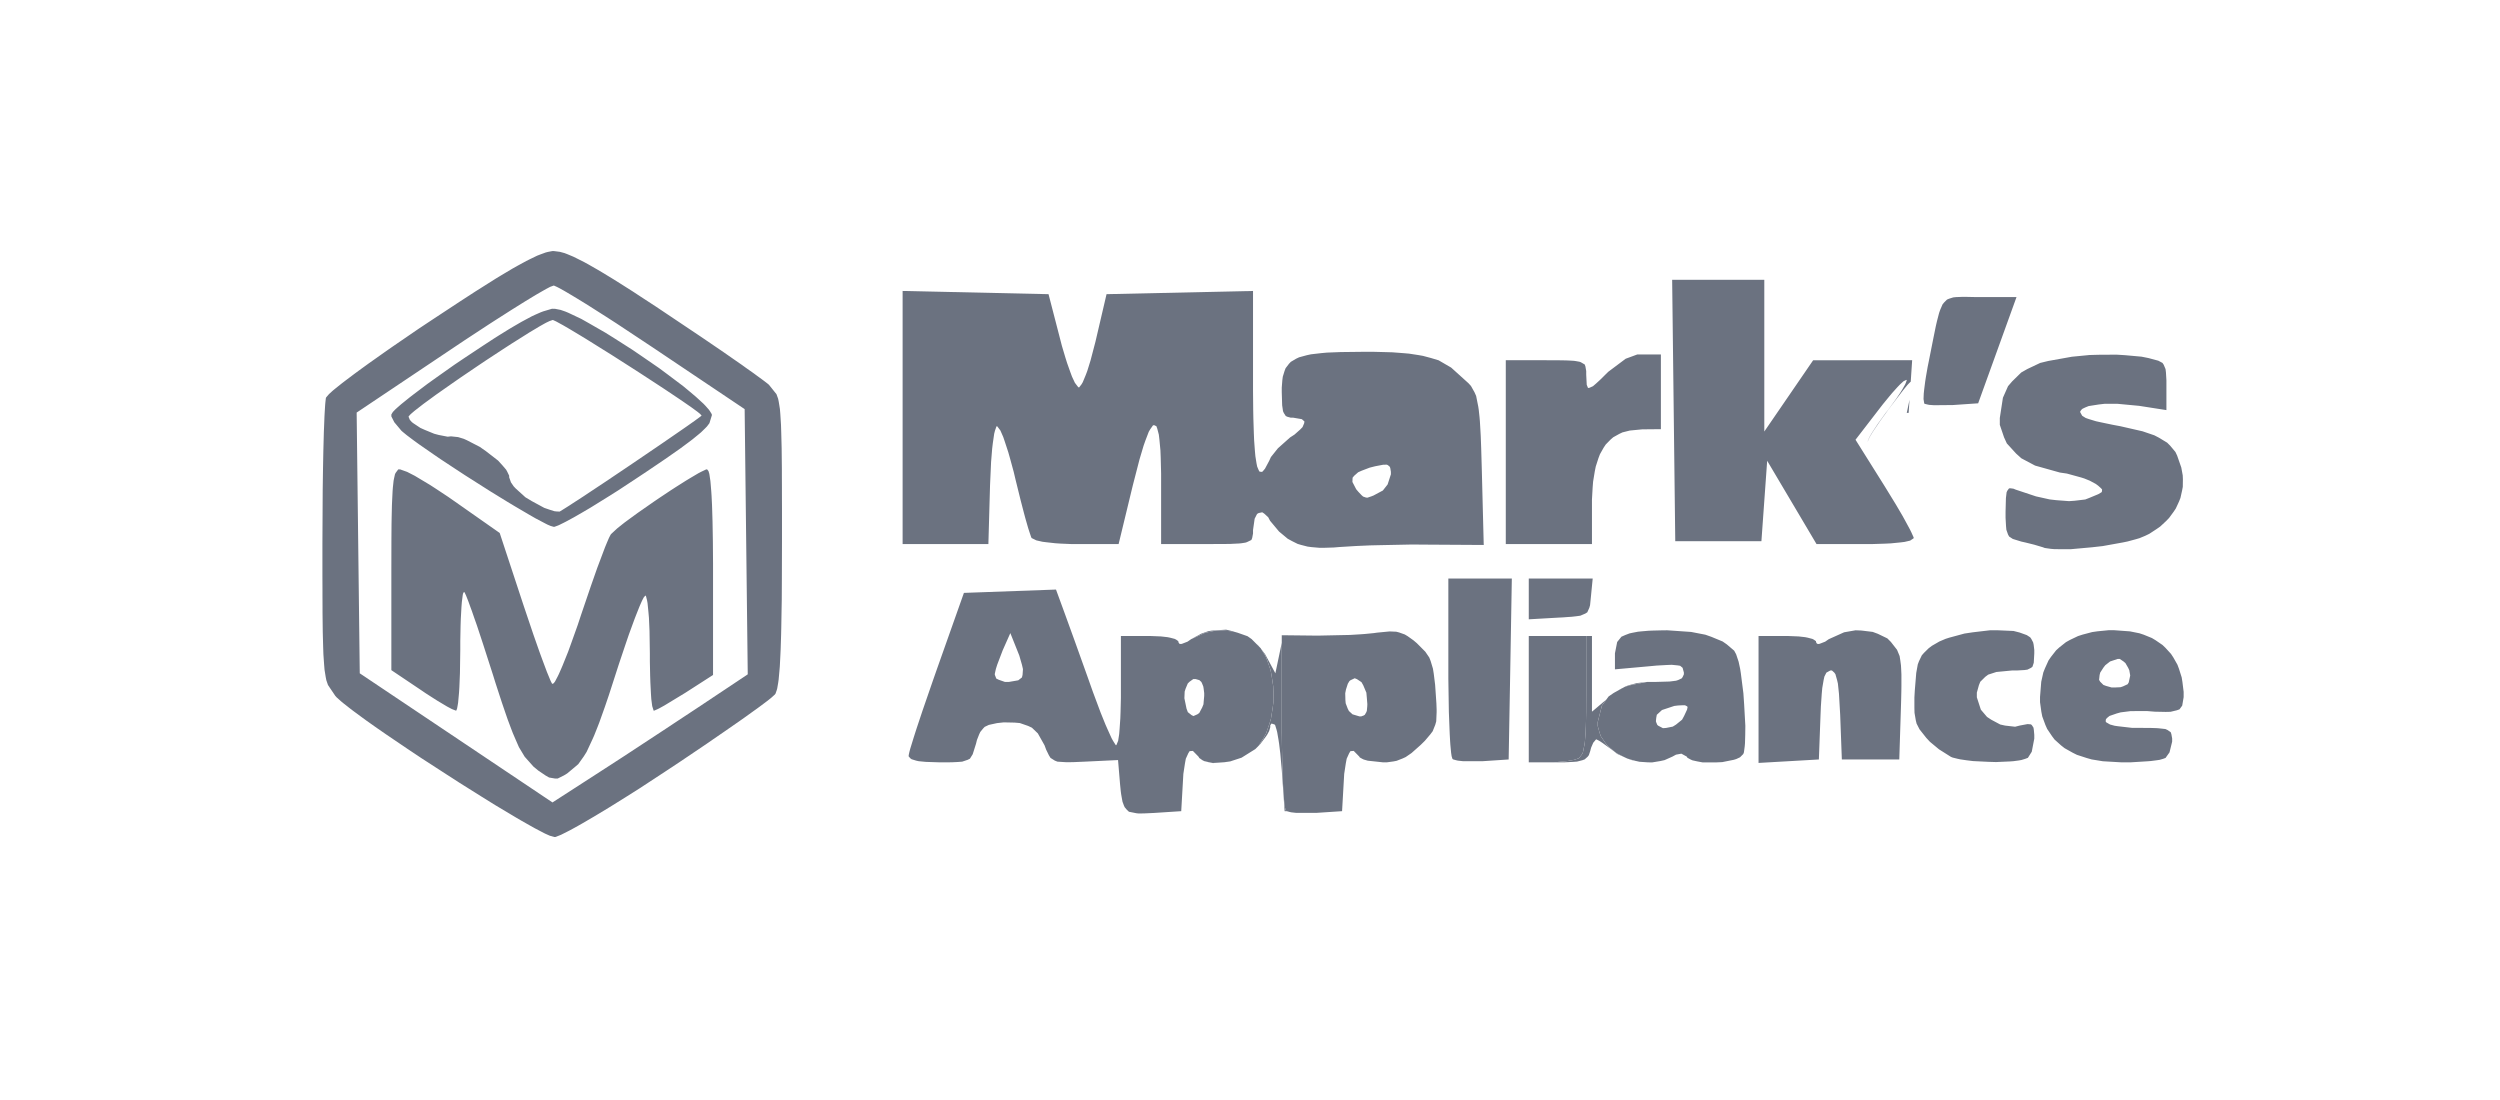 <svg width="175" height="77" viewBox="0 0 175 77" fill="none" xmlns="http://www.w3.org/2000/svg">
<g id="Frame 1000001413">
<g id="Vector">
<path d="M74.551 42.994L75.21 44.812L76.143 47.417L76.505 48.439L77.044 49.882L77.386 50.727L77.535 51.064L77.812 51.676L77.917 51.865L78.102 52.158H78.146L78.27 51.857L78.343 51.382L78.371 51.036L78.423 50.276L78.439 49.822L78.463 48.865V44.518H80.474L81.27 44.55L81.729 44.602L81.91 44.639L82.231 44.723L82.332 44.775L82.485 44.884V44.944L82.553 45.061L82.662 45.081L82.742 45.065L83.128 44.916L83.377 44.743L84.363 44.293L85.111 44.14H85.496L86.273 44.188L86.63 44.289L87.326 44.534L87.612 44.735L88.247 45.374L88.585 45.925L88.713 46.247L88.943 46.919L89.011 47.285L89.124 48.028L89.14 48.41L89.136 49.178L89.087 49.56L88.967 50.308L88.862 50.658L88.625 51.342L88.46 51.644L88.098 52.211L87.873 52.436L86.908 53.039L86.108 53.3L85.698 53.356L84.901 53.409L84.58 53.344L84.278 53.268L84.162 53.204L83.952 53.059L83.892 52.962L83.502 52.564L83.273 52.58L83.18 52.729L83.007 53.111L82.947 53.437L82.835 54.173L82.686 56.782L80.772 56.907L80.08 56.939L79.702 56.943L79.549 56.927L79.026 56.823L78.87 56.674L78.725 56.501L78.673 56.384L78.576 56.123L78.544 55.954L78.48 55.592L78.451 55.367L78.403 54.885L78.379 54.591L78.263 53.204L75.926 53.316L75.17 53.348L74.756 53.356L74.591 53.352L74.02 53.316L73.839 53.244L73.538 53.055L73.429 52.882L73.232 52.48L73.119 52.174L72.649 51.338L72.235 50.94L71.969 50.815L71.39 50.614L71.028 50.582L70.256 50.566L69.79 50.618L69.219 50.743L68.929 50.88L68.821 50.992L68.62 51.237L68.539 51.41L68.386 51.8L68.322 52.058L68.089 52.797L67.896 53.107L67.735 53.188L67.353 53.316L67.039 53.34L66.706 53.356L66.496 53.361L66.054 53.364H65.785L64.808 53.332L64.305 53.284L64.128 53.244L63.814 53.147L63.73 53.087L63.605 52.946L63.609 52.862L63.654 52.649L63.718 52.407L63.77 52.239L63.883 51.873L63.951 51.651L64.1 51.181L64.188 50.912L64.574 49.754L65.29 47.679L65.552 46.931L67.474 41.502L73.92 41.269M97.741 44.22L97.942 44.273L98.336 44.413L98.537 44.534L98.939 44.82L99.181 45.025L99.772 45.62L100.049 46.026L100.146 46.275L100.306 46.806L100.363 47.164L100.459 47.94L100.495 48.463L100.548 49.235L100.564 49.669V49.85L100.536 50.493L100.467 50.739L100.286 51.189L100.122 51.406L99.74 51.857L99.45 52.142L98.807 52.713L98.396 52.995L98.187 53.091L97.765 53.256L97.54 53.3L97.073 53.364H96.816L95.743 53.248L95.461 53.167L95.361 53.119L95.183 53.019L95.151 52.962L94.761 52.564L94.532 52.58L94.44 52.729L94.267 53.111L94.206 53.437L94.094 54.173L93.945 56.782L92.119 56.903H90.748L90.39 56.863L90.266 56.835L90.049 56.775L90.008 56.734L89.952 56.553L89.916 56.32L89.9 56.151L89.864 55.777L89.847 55.548L89.819 55.057L89.807 54.772L89.759 53.537L89.723 51.282V44.466L92.236 44.494L94.496 44.446L95.232 44.401L95.558 44.377L96.169 44.317L96.394 44.285L97.275 44.2M28.501 33.033L29.035 33.307L30.109 33.95L30.519 34.216L31.364 34.775L31.802 35.08L34.979 37.308L36.663 42.419L37.343 44.434L37.765 45.636L37.946 46.13L38.284 47.035L38.409 47.337L38.521 47.61L38.562 47.699L38.638 47.847L38.658 47.872L38.755 47.831L38.851 47.707L38.911 47.594L39.044 47.341L39.124 47.176L39.285 46.81L39.378 46.593L39.768 45.624L39.985 45.025L40.439 43.754L40.673 43.046L41.368 41.004L41.803 39.765L42.353 38.305L42.486 37.984L42.611 37.69L42.659 37.59L42.748 37.421L42.776 37.384L43.206 36.986L43.684 36.604L43.994 36.375L44.65 35.897L45.776 35.112L46.161 34.851L46.934 34.336L47.3 34.099L48.011 33.649L48.317 33.464L48.888 33.126L49.089 33.022L49.435 32.857H49.499L49.592 32.973L49.652 33.166L49.676 33.323L49.728 33.669L49.748 33.898L49.789 34.393L49.809 34.698L49.841 35.342L49.853 35.716L49.877 36.504L49.901 37.879L49.913 39.467V47.248L47.967 48.499L46.515 49.38L46.145 49.585L46.013 49.649L45.792 49.745H45.755L45.655 49.428L45.59 48.929L45.566 48.563L45.526 47.767L45.51 47.285L45.49 46.279V45.724L45.466 44.164L45.426 43.247L45.394 42.885L45.329 42.226L45.293 42.021L45.212 41.703H45.164L45.064 41.816L44.967 42.001L44.903 42.137L44.766 42.451L44.686 42.652L44.517 43.078L44.42 43.328L44.018 44.425L43.793 45.085L43.327 46.472L42.623 48.652L42.337 49.492L42.205 49.862L41.951 50.574L41.831 50.883L41.597 51.471L41.485 51.724L41.063 52.633L40.866 52.946L40.48 53.489L40.291 53.65L39.703 54.141L39.474 54.281L39.044 54.495H38.839L38.437 54.426L38.196 54.289L37.685 53.944L37.347 53.666L36.728 52.971L36.326 52.303L36.113 51.816L35.892 51.302L35.775 50.996L35.534 50.353L35.405 49.979L35.136 49.191L34.987 48.736L34.677 47.783L34.508 47.24L33.812 45.077L33.386 43.786L33.201 43.263L33.028 42.761L32.948 42.548L32.803 42.145L32.743 41.989L32.63 41.703L32.59 41.615L32.518 41.462L32.498 41.446L32.441 41.478L32.405 41.583L32.389 41.675L32.329 42.145L32.301 42.507L32.256 43.316L32.24 43.814L32.22 44.868V45.455L32.196 47.12L32.156 48.097L32.132 48.487L32.067 49.191L32.031 49.408L31.995 49.601L31.975 49.657L31.935 49.745H31.915L31.629 49.633L31.295 49.456L31.078 49.327L30.608 49.046L30.342 48.877L29.791 48.523L29.502 48.326L27.395 46.911V39.882L27.399 37.847L27.407 36.705L27.415 36.234L27.435 35.358L27.451 35.004L27.483 34.352L27.503 34.103L27.552 33.649L27.584 33.488L27.648 33.198L27.692 33.106L27.877 32.857H28.01M130.292 44.136L131.088 44.233L131.446 44.365L132.114 44.687L132.363 44.936L132.793 45.487L132.974 45.925L133.023 46.239L133.067 46.573L133.079 46.778L133.099 47.208V48.024L133.095 48.354L133.079 49.05L133.067 49.46L132.95 53.163H128.929L128.813 50.047L128.728 48.563L128.652 47.843L128.595 47.602L128.479 47.192L128.402 47.084L128.233 46.931H128.125L127.847 47.084L127.707 47.361L127.654 47.602L127.558 48.161L127.522 48.563L127.461 49.456L127.437 50.047L127.321 53.163L123.098 53.405V44.518H125.109L125.905 44.55L126.364 44.602L126.545 44.639L126.866 44.723L126.967 44.775L127.12 44.884V44.944L127.188 45.061L127.297 45.081L127.377 45.065L127.763 44.916L128.012 44.743L129.086 44.261L129.89 44.12M118.378 44.236L119.375 44.429L119.797 44.578L120.585 44.904L120.879 45.109L121.393 45.547L121.53 45.801L121.703 46.319L121.812 46.826L121.86 47.14L122.037 48.527L122.089 49.287L122.174 50.807L122.166 51.434L122.149 52.029L122.129 52.259L122.073 52.669L122.029 52.782L121.8 53.011L121.534 53.135L121.357 53.188L120.557 53.348L120.103 53.369H119.19L118.82 53.3L118.474 53.224L118.345 53.167L118.12 53.043L118.072 52.962L117.698 52.757L117.32 52.826L117.071 52.962L116.52 53.208L116.234 53.272L115.647 53.369L115.354 53.364L114.763 53.324L114.477 53.26L113.914 53.099L113.657 52.978L113.15 52.713L112.933 52.544L112.519 52.19L112.358 51.981L112.064 51.547L111.976 51.31L111.839 50.815V50.55L112.133 49.396L112.603 48.752L112.957 48.507L113.749 48.069L114.244 47.936L115.301 47.735H115.913L116.874 47.707L117.324 47.651L117.473 47.602L117.718 47.486L117.782 47.397L117.871 47.204V47.075L117.782 46.746L117.61 46.605L117.437 46.577L117.026 46.537L116.701 46.549L115.973 46.589L115.458 46.637L113.046 46.854V45.732L113.202 44.94L113.5 44.57L113.773 44.45L114.071 44.337L114.256 44.297L114.654 44.22L114.891 44.196L115.402 44.152L115.704 44.14L116.339 44.124L116.705 44.12M111.035 48.696L111.031 49.866L111.019 50.53L111.011 50.811L110.987 51.338L110.971 51.555L110.938 51.961L110.914 52.122L110.802 52.673L110.717 52.83L110.528 53.071L110.4 53.119L110.19 53.188L110.042 53.216L109.728 53.272L109.547 53.292L108.767 53.364H107.014V44.518H111.035M149.099 44.196L149.759 44.329L150.06 44.429L150.635 44.663L150.889 44.816L151.375 45.149L151.58 45.346L151.97 45.773L152.131 46.018L152.421 46.529L152.529 46.818L152.718 47.417L152.771 47.747L152.855 48.431V48.8L152.755 49.392L152.566 49.653L152.377 49.721L151.938 49.826L151.6 49.834L150.832 49.818L150.294 49.774L149.144 49.778L148.444 49.866L148.166 49.943L147.668 50.115L147.535 50.22L147.426 50.329L147.406 50.385L147.398 50.502L147.435 50.562L147.7 50.715L148.026 50.803L148.247 50.835L149.26 50.952H149.863L150.543 50.956L150.917 50.968L151.066 50.976L151.576 51.032L151.721 51.097L151.95 51.253L151.995 51.386L152.051 51.692V51.913L151.866 52.665L151.588 53.055L151.415 53.119L151.178 53.188L150.989 53.216L150.559 53.272L150.298 53.292L149.127 53.364H148.5L147.201 53.288L146.417 53.16L146.063 53.059L145.384 52.838L145.086 52.689L144.519 52.371L144.274 52.178L143.819 51.768L143.639 51.527L143.301 51.024L143.176 50.743L142.959 50.152L142.895 49.826L142.802 49.154V48.784L142.887 47.723L143.031 47.075L143.144 46.79L143.397 46.231L143.566 45.986L143.928 45.523L144.149 45.322L144.616 44.952L144.889 44.799L145.46 44.526L145.782 44.422L146.453 44.245L146.823 44.192L147.591 44.116H148.01M140.948 44.168L141.375 44.277L141.877 44.458L142.115 44.614L142.191 44.723L142.32 44.968L142.356 45.133L142.4 45.495V45.732L142.364 46.392L142.271 46.673L142.171 46.75L141.922 46.874L141.712 46.903L141.23 46.931H140.872L139.746 47.039L139.175 47.224L138.97 47.377L138.62 47.723L138.524 47.96L138.379 48.483V48.813L138.66 49.677L139.091 50.184L139.384 50.377L140.015 50.715L140.357 50.791L141.057 50.871L141.391 50.787L141.93 50.686L142.167 50.706L142.235 50.767L142.344 50.936L142.368 51.089L142.4 51.442V51.704L142.223 52.621L141.954 53.047L141.765 53.119L141.499 53.2L141.322 53.232L140.932 53.284L140.707 53.3L139.722 53.344L139.187 53.328L138.117 53.276L137.659 53.22L137.217 53.155L137.032 53.115L136.69 53.031L136.569 52.983L135.729 52.452L135.094 51.925L134.84 51.651L134.366 51.052L134.161 50.65L134.104 50.413L134.016 49.898L134.008 49.56V48.821L134.036 48.33L134.137 47.104L134.245 46.508L134.33 46.283L134.527 45.873L134.675 45.704L135.005 45.379L135.234 45.206L135.757 44.904L136.191 44.719L136.441 44.639L137.51 44.349L138.097 44.261L139.296 44.12H139.859M105.719 46.83L105.606 53.163L103.781 53.284H102.41L102.052 53.244L101.927 53.216L101.71 53.155L101.67 53.115L101.613 52.93L101.577 52.689L101.561 52.516L101.525 52.134L101.509 51.897L101.481 51.394L101.469 51.101L101.42 49.83L101.384 47.51V40.497H105.828M117.461 49.384L117.199 49.416L116.339 49.701L115.977 50.035L115.937 50.248L115.913 50.485L115.941 50.578L116.013 50.747L116.082 50.803L116.407 50.972L116.628 50.956L117.095 50.863L117.32 50.723L117.746 50.377L117.887 50.119L118.096 49.669L118.132 49.484L118.084 49.436L117.947 49.367H117.803M94.532 47.618L94.46 47.675L94.347 47.864L94.218 48.262L94.166 48.527L94.178 49.002L94.198 49.231L94.339 49.601L94.424 49.77L94.677 50.003L95.163 50.148H95.284L95.461 50.083L95.537 50.035L95.638 49.862L95.678 49.762L95.706 49.46L95.714 49.291L95.678 48.841L95.646 48.487L95.429 47.972L95.304 47.751L94.99 47.542L94.83 47.477M83.53 47.534L83.265 47.723L83.144 47.843L82.991 48.209L82.927 48.41L82.907 48.877L83.056 49.601L83.148 49.85L83.409 50.059L83.542 50.123L83.816 50.003L83.948 49.91L84.153 49.524L84.242 49.303L84.294 48.708V48.515L84.254 48.197L84.23 48.053L84.141 47.831L84.093 47.735L83.956 47.61L83.695 47.534M148.239 46.126L147.704 46.303L147.37 46.565L147.242 46.73L147.016 47.08L146.972 47.252L146.936 47.59L147.012 47.719L147.237 47.944L147.418 48.012L147.804 48.121L148.018 48.125L148.44 48.105L148.617 48.044L148.934 47.896L149.011 47.771L149.115 47.285L149.051 46.919L148.971 46.746L148.782 46.42L148.653 46.307L148.384 46.126M70.188 45.523L69.806 46.525L69.713 46.822L69.685 46.943L69.637 47.164V47.232L69.738 47.498L69.918 47.586L70.345 47.735H70.622L71.278 47.622L71.535 47.421L71.579 47.244L71.607 46.838L71.539 46.541L71.35 45.885L71.177 45.451L70.723 44.317M111.361 41.804L111.304 42.363L111.252 42.548L111.111 42.861L110.971 42.95L110.621 43.099L110.327 43.139L110.006 43.175L109.808 43.187L109.382 43.219L109.125 43.231L107.014 43.352V40.497H111.489M148.757 24.863L149.908 24.967L150.394 25.064L151.082 25.249L151.375 25.405L151.46 25.534L151.588 25.836L151.617 26.077L151.649 26.62V28.707L149.739 28.409L148.239 28.268H147.306L146.916 28.313L146.204 28.425L145.975 28.518L145.774 28.614L145.709 28.671L145.617 28.791V28.86L145.754 29.105L145.999 29.258L146.216 29.334L146.719 29.487L147.085 29.567L147.893 29.736L148.432 29.837L149.98 30.191L150.804 30.472L151.122 30.637L151.701 30.987L151.91 31.196L152.28 31.638L152.401 31.895L152.69 32.724L152.791 33.275L152.803 33.544L152.795 34.083L152.746 34.34L152.63 34.859L152.533 35.104L152.308 35.591L152.159 35.816L151.834 36.258L151.637 36.464L151.214 36.858L150.965 37.031L150.45 37.368L150.157 37.509L149.759 37.674L149.497 37.75L148.93 37.903L148.601 37.971L147.193 38.225L146.449 38.309L144.974 38.442L144.362 38.446L143.783 38.438L143.55 38.418L143.132 38.358L143.003 38.309L142.396 38.128L141.801 37.98L141.495 37.911L140.896 37.726L140.639 37.557L140.562 37.417L140.446 37.087L140.422 36.83L140.389 36.242V35.82L140.414 34.867L140.462 34.461L140.514 34.348L140.631 34.188L140.727 34.18L140.94 34.208L141.093 34.272L142.517 34.746L143.482 34.96L143.94 35.012L144.833 35.08L145.227 35.052L145.967 34.964L146.248 34.855L146.876 34.594L147.109 34.457L147.137 34.393L147.145 34.26L147.069 34.175L146.872 33.999L146.703 33.874L146.284 33.649L145.898 33.492L145.669 33.42L144.684 33.15L144.193 33.078L142.456 32.591L141.495 32.081L141.129 31.751L140.478 31.039L140.285 30.617L139.987 29.74V29.258L140.204 27.842L140.562 27.034L140.848 26.7L141.483 26.077L141.905 25.836L142.814 25.405L143.373 25.269L145.034 24.971L146.268 24.851L146.9 24.834L148.162 24.826M87.712 27.36L87.724 28.679L87.736 29.302L87.769 30.339L87.789 30.822L87.845 31.586L87.877 31.936L87.957 32.438L88.002 32.66L88.11 32.917L88.167 33.013L88.303 33.033L88.376 33.013L88.549 32.808L88.842 32.261L88.963 31.996L89.453 31.381L90.306 30.621L90.615 30.42L91.014 30.066L91.178 29.897L91.291 29.628L91.311 29.503L91.13 29.342L90.527 29.238H90.354L90.113 29.173L90.004 29.121L89.868 28.912L89.811 28.783L89.751 28.369L89.723 27.444V27.134L89.763 26.616L89.795 26.37L89.92 25.964L89.992 25.775L90.225 25.47L90.358 25.329L90.732 25.108L90.937 25.011L91.472 24.866L91.766 24.802L92.497 24.718L92.887 24.682L93.841 24.645L95.553 24.625H96.084L97.021 24.649L97.468 24.662L98.256 24.722L98.63 24.754L99.289 24.855L99.607 24.911L100.166 25.06L100.701 25.22L101.581 25.731L102.792 26.825L102.968 27.018L103.218 27.464L103.33 27.718L103.479 28.465L103.511 28.679L103.568 29.205L103.592 29.487L103.632 30.171L103.652 30.532L103.684 31.397L103.728 32.929L103.861 38.148L99.908 38.124L98.823 38.116L96.466 38.164L95.907 38.177L94.914 38.221L93.744 38.293L93.358 38.325L92.682 38.346H92.361L91.798 38.297L91.528 38.261L91.058 38.14L90.833 38.072L90.439 37.875L90.137 37.71L89.534 37.208L88.906 36.456L88.774 36.206L88.492 35.949L88.356 35.86L88.106 35.913L87.994 35.977L87.825 36.311L87.712 37.103V37.344L87.652 37.662L87.596 37.799L87.282 37.951L87.177 37.984L86.896 38.028L86.735 38.044L86.325 38.064L86.1 38.076L85.537 38.08L84.495 38.084H81.278V33.146L81.25 32.036L81.23 31.526L81.158 30.762L81.118 30.424L81.009 30.006L80.949 29.837L80.796 29.764L80.711 29.772L80.518 30.046L80.414 30.223L80.177 30.842L80.052 31.196L79.766 32.157L79.292 33.995L78.303 38.084H74.989L74.241 38.052L73.879 38.028L73.256 37.959L72.971 37.923L72.548 37.827L72.219 37.666L72.183 37.606L72.05 37.208L71.973 36.97L71.776 36.283L71.676 35.909L71.443 35.012L71.081 33.544L70.96 33.033L70.707 32.105L70.582 31.662L70.341 30.926L70.228 30.593L70.027 30.134L69.806 29.841H69.754L69.645 30.158L69.593 30.363L69.496 31.031L69.452 31.401L69.376 32.338L69.303 33.962L69.187 38.084H63.183V20.367L73.397 20.592L74.221 23.777L74.334 24.215L74.575 25.023L74.696 25.409L74.929 26.065L75.041 26.366L75.243 26.797L75.476 27.102L75.536 27.122L75.705 26.905L75.793 26.756L76.003 26.25L76.111 25.964L76.34 25.224L76.682 23.918L77.458 20.592L87.712 20.367M116.262 30.042L114.956 30.054L114.087 30.138L113.572 30.267L113.351 30.372L112.925 30.609L112.744 30.766L112.402 31.115L112.257 31.333L111.996 31.795L111.891 32.072L111.702 32.66L111.634 33.001L111.517 33.713L111.485 34.119L111.437 34.968V38.084H105.405V25.216H108.22L109.125 25.22L109.615 25.228L109.813 25.236L110.174 25.257L110.311 25.277L110.56 25.321L110.653 25.353L110.93 25.514L110.979 25.651L111.035 25.976V26.222L111.071 26.933L111.16 27.159L111.26 27.146L111.509 27.034L111.723 26.849L111.952 26.64L112.097 26.503L112.398 26.202L112.583 26.021L113.797 25.112L114.606 24.814H116.262M123.501 30.207L126.919 25.22L130.385 25.216H133.851L133.751 26.72L133.722 26.74L133.59 26.873L133.513 26.957L133.196 27.344L132.387 28.405L132.162 28.707L131.748 29.278L131.551 29.555L131.221 30.042L131.072 30.267L130.867 30.609L130.739 30.906V30.89L130.851 30.613L131.032 30.303L131.165 30.098L131.45 29.668L131.623 29.427L131.985 28.924L132.186 28.666L132.733 27.915L133.039 27.46L133.155 27.271L133.352 26.925L133.405 26.809L133.473 26.612L133.449 26.588L133.244 26.688L132.995 26.917L132.822 27.098L132.456 27.504L132.247 27.754L131.808 28.289L131.575 28.59L129.886 30.782L131.921 34.027L132.713 35.318L133.175 36.106L133.356 36.435L133.69 37.051L133.795 37.264L133.956 37.622V37.678L133.71 37.843L133.312 37.935L133.015 37.971L132.355 38.036L131.941 38.056L131.06 38.084H127.156L123.702 32.253L123.299 37.883H117.268L117.051 19.587H123.501M96.824 32.531L96.257 32.639L95.875 32.736L95.316 32.949L95.071 33.058L94.789 33.307L94.681 33.44L94.669 33.737L94.934 34.248L95.087 34.429L95.312 34.666L95.417 34.759L95.614 34.827L95.718 34.839L95.992 34.746L96.145 34.686L96.587 34.449L96.8 34.336L97.134 33.91L97.363 33.202V33.026L97.323 32.784L97.291 32.68L97.162 32.567L97.082 32.527M133.606 28.9L133.473 28.904L133.666 27.983M137.623 20.781L138.206 20.793H141.157L138.471 28.232L136.702 28.353L135.383 28.365L135.045 28.341L134.929 28.317L134.728 28.268L134.695 28.236L134.647 27.931L134.663 27.545L134.691 27.279L134.764 26.704L134.816 26.37L134.937 25.675L135.013 25.301L135.335 23.68L135.508 22.828L135.584 22.498L135.737 21.907L135.813 21.69L135.978 21.308L136.079 21.183L136.292 20.97L136.433 20.91L136.73 20.817L136.927 20.797L137.349 20.781H137.623Z" fill="#6B7280"/>
<path d="M39.189 17.628L39.519 17.717L39.716 17.793L40.13 17.966L40.375 18.087L40.894 18.348L41.195 18.513L41.827 18.875L42.193 19.092L42.961 19.559L43.395 19.832L44.308 20.411L44.822 20.749L45.896 21.449L49.065 23.572L50.641 24.645L51.305 25.108L51.948 25.554L52.225 25.755L52.756 26.129L52.973 26.29L53.376 26.584L53.52 26.692L53.774 26.889L53.834 26.945L54.353 27.593L54.469 27.911L54.514 28.132L54.594 28.63L54.622 28.976L54.67 29.74L54.686 30.251L54.715 31.361L54.731 32.82V33.235L54.735 34.099V34.578L54.739 35.571V37.875L54.731 40.465L54.723 41.985L54.711 42.644L54.69 43.899L54.678 44.438L54.646 45.451L54.626 45.877L54.586 46.665L54.558 46.987L54.505 47.57L54.473 47.795L54.405 48.193L54.365 48.33L54.284 48.559L54.236 48.62L53.991 48.841L53.693 49.078L53.484 49.235L53.03 49.573L52.748 49.774L52.157 50.2L51.815 50.441L50.709 51.209L49.901 51.764L49.471 52.062L47.665 53.28L46.696 53.923L44.782 55.178L43.898 55.737L43.029 56.28L42.627 56.529L41.835 57.008L41.477 57.221L40.789 57.623L40.492 57.792L39.925 58.105L39.696 58.222L39.273 58.435L39.124 58.495L38.867 58.592H38.811L38.485 58.5L38.143 58.347L37.918 58.23L37.428 57.973L37.134 57.808L36.523 57.462L36.177 57.261L34.701 56.38L33.865 55.862L32.148 54.784L31.263 54.213L29.486 53.063L28.641 52.5L26.997 51.386L26.285 50.892L25.597 50.405L25.296 50.184L24.713 49.754L24.471 49.569L24.021 49.215L23.852 49.074L23.558 48.809L23.474 48.716L22.959 47.952L22.843 47.614L22.799 47.389L22.718 46.886L22.69 46.545L22.638 45.801L22.622 45.314L22.593 44.249L22.577 42.865V42.471L22.573 41.655V41.205L22.569 40.268V38.096L22.589 34.316L22.605 33.158L22.614 32.623L22.634 31.582L22.67 30.227L22.686 29.845L22.714 29.125L22.73 28.84L22.762 28.325L22.778 28.152L22.811 27.866L22.831 27.818L23.032 27.585L23.301 27.34L23.498 27.179L23.936 26.829L24.21 26.62L24.793 26.181L25.131 25.932L25.834 25.422L26.229 25.144L27.041 24.569L27.475 24.267L29.305 23.013L30.294 22.357L32.18 21.115L33.29 20.395L33.776 20.089L34.705 19.502L35.111 19.257L35.879 18.799L36.209 18.614L36.836 18.272L37.102 18.139L37.6 17.898L37.809 17.817L38.2 17.673L38.36 17.633L38.658 17.576H38.779M38.509 20.081L38.224 20.23L38.027 20.343L37.592 20.592L37.323 20.753L36.76 21.095L35.763 21.718L35.393 21.955L34.629 22.442L34.219 22.707L32.514 23.825L24.966 28.88L25.183 47.132L38.674 56.171L41.98 54.036L43.544 53.023L46.596 51.02L47.183 50.63L48.329 49.874L48.816 49.553L52.342 47.204L52.125 28.638L45.691 24.32L43.154 22.639L42.374 22.136L42.012 21.907L41.312 21.461L40.998 21.264L40.395 20.894L40.134 20.737L39.647 20.447L39.454 20.335L39.1 20.142L38.98 20.081L38.783 19.993H38.746M38.855 21.617L39.245 21.694L39.583 21.811L39.784 21.895L40.685 22.321L41.227 22.627L42.374 23.286L42.993 23.672L44.255 24.477L44.887 24.907L46.137 25.767L46.712 26.194L47.818 27.026L48.273 27.404L48.707 27.77L48.892 27.939L49.242 28.26L49.378 28.401L49.62 28.675L49.696 28.783L49.821 28.988L49.833 29.061L49.66 29.624L49.487 29.853L49.358 29.985L49.073 30.263L48.88 30.424L48.466 30.762L48.2 30.963L47.637 31.381L47.295 31.622L46.568 32.129L46.137 32.422L45.233 33.033L44.706 33.383L43.278 34.324L42.615 34.742L41.336 35.535L40.797 35.852L40.275 36.154L40.049 36.279L39.619 36.512L39.446 36.6L39.12 36.761L39.008 36.805L38.807 36.878H38.758L38.545 36.817L38.32 36.721L38.172 36.645L37.484 36.283L37.029 36.021L36.056 35.45L35.501 35.117L34.355 34.413L32.558 33.271L31.975 32.889L30.833 32.137L30.322 31.787L29.353 31.115L28.971 30.838L28.613 30.569L28.464 30.456L28.195 30.235L28.098 30.15L27.6 29.555L27.395 29.149V29.012L27.499 28.84L27.668 28.663L27.801 28.542L28.09 28.289L28.275 28.14L28.669 27.822L28.903 27.641L29.92 26.873L30.531 26.435L31.818 25.526L32.522 25.052L33.821 24.191L34.597 23.684L34.947 23.463L35.622 23.045L35.92 22.868L36.495 22.534L36.748 22.398L37.23 22.14L37.444 22.04L37.846 21.863L38.019 21.798L38.638 21.613M38.682 22.402L38.469 22.474L38.232 22.587L38.071 22.675L37.729 22.868L37.524 22.993L37.09 23.25L36.849 23.403L35.807 24.058L35.224 24.436L34.022 25.224L33.41 25.635L32.196 26.459L31.629 26.853L30.539 27.617L30.089 27.947L29.659 28.26L29.478 28.401L29.14 28.663L29.007 28.767L28.778 28.964L28.706 29.032L28.601 29.153V29.177L28.689 29.39L28.83 29.547L28.935 29.628L29.425 29.953L29.739 30.094L30.395 30.363L30.716 30.448L31.335 30.569L31.569 30.544L32.067 30.597L32.461 30.717L32.678 30.814L33.583 31.28L34.026 31.59L34.866 32.241L35.16 32.563L35.429 32.877L35.509 33.022L35.642 33.299V33.411L35.767 33.765L35.96 34.047L36.101 34.196L36.78 34.811L37.222 35.076L38.099 35.551L38.461 35.675L38.807 35.784L38.94 35.8L39.169 35.812L39.229 35.78L39.551 35.579L39.844 35.394L40.021 35.277L40.821 34.759L41.316 34.429L42.353 33.741L44.075 32.583L44.65 32.193L46.322 31.055L47.746 30.074L48.14 29.8L48.309 29.68L48.618 29.463L48.739 29.374L48.948 29.221L49.013 29.173L49.109 29.093V29.085L48.996 28.964L48.816 28.819L48.679 28.719L48.377 28.498L48.184 28.365L47.778 28.084L47.541 27.923L46.519 27.239L45.924 26.849L44.698 26.049L44.058 25.639L42.78 24.822L42.172 24.444L40.994 23.708L40.496 23.407L40.013 23.117L39.804 22.993L39.41 22.764L39.253 22.679L38.968 22.522L38.871 22.474L38.71 22.402H38.682Z" fill="#6B7280"/>
<path d="M89.723 51.282L89.759 53.537L89.807 54.772L89.819 55.057L89.847 55.548L89.864 55.777L89.9 56.151L89.916 56.32L89.952 56.553L90.008 56.734L90.049 56.775L90.081 56.782H89.924L89.723 53.899L89.622 52.757L89.538 52.062L89.494 51.776L89.401 51.241L89.353 51.06L89.26 50.759L89.22 50.715L89.007 50.646L88.918 50.771V50.904L88.842 51.169L88.718 51.402L88.629 51.539L88.203 52.106L88.098 52.211L88.46 51.644L88.625 51.342L88.862 50.658L88.967 50.308L89.087 49.56L89.136 49.178L89.14 48.41L89.124 48.028L89.011 47.285L88.943 46.919L88.713 46.247L88.585 45.925L88.287 45.443L88.557 45.793L88.689 46.038L89.276 47.132L89.723 44.996M84.278 53.268L84.58 53.344L84.901 53.409L85.698 53.356L85.959 53.32L85.714 53.356L84.909 53.417L84.588 53.352L84.286 53.276L84.165 53.212L83.952 53.063V53.059L84.162 53.204M115.354 53.364H115.338L115.253 53.356M109.547 53.292L109.728 53.272L110.042 53.216L110.19 53.188L110.4 53.119L110.528 53.071L110.717 52.83L110.802 52.673L110.914 52.122L110.938 51.961L110.971 51.555L110.987 51.338L111.011 50.811L111.019 50.53L111.031 49.866L111.035 48.696V44.518H111.437V49.818L112.442 48.969L112.133 49.396L111.839 50.55V50.815L111.976 51.31L112.064 51.547L112.358 51.981L112.519 52.19L112.933 52.544L113.15 52.713L113.657 52.978L113.806 53.047L113.21 52.777L112.937 52.56L112.157 51.993L111.952 51.861L111.875 51.82L111.747 51.756H111.723L111.526 51.993L111.377 52.339L111.32 52.56L111.22 52.862L111.135 52.971L110.93 53.155L110.766 53.216L110.392 53.312L110.11 53.332L109.491 53.364H108.767M86.124 53.296H86.116L86.204 53.268M114.413 53.24L114.224 53.208L113.958 53.111M113.311 48.31L113.367 48.27L113.725 48.081M114.244 47.936L113.749 48.069L113.822 48.032L114.067 47.952L114.574 47.819L114.871 47.783L115.165 47.759M117.782 47.397L117.718 47.486L117.473 47.602L117.324 47.651L116.874 47.707L115.913 47.735H115.893L116.862 47.707L117.32 47.651L117.469 47.602L117.718 47.486L117.782 47.397L117.851 47.252L117.782 47.397ZM88.062 45.173L88.171 45.302L87.957 45.085M84.564 44.188L84.813 44.144L85.826 44.076L86.313 44.192L86.389 44.22L86.273 44.188L85.496 44.14H85.111L84.363 44.293L83.377 44.743L84.077 44.361L84.564 44.188Z" fill="#6B7280"/>
</g>
</g>
</svg>
